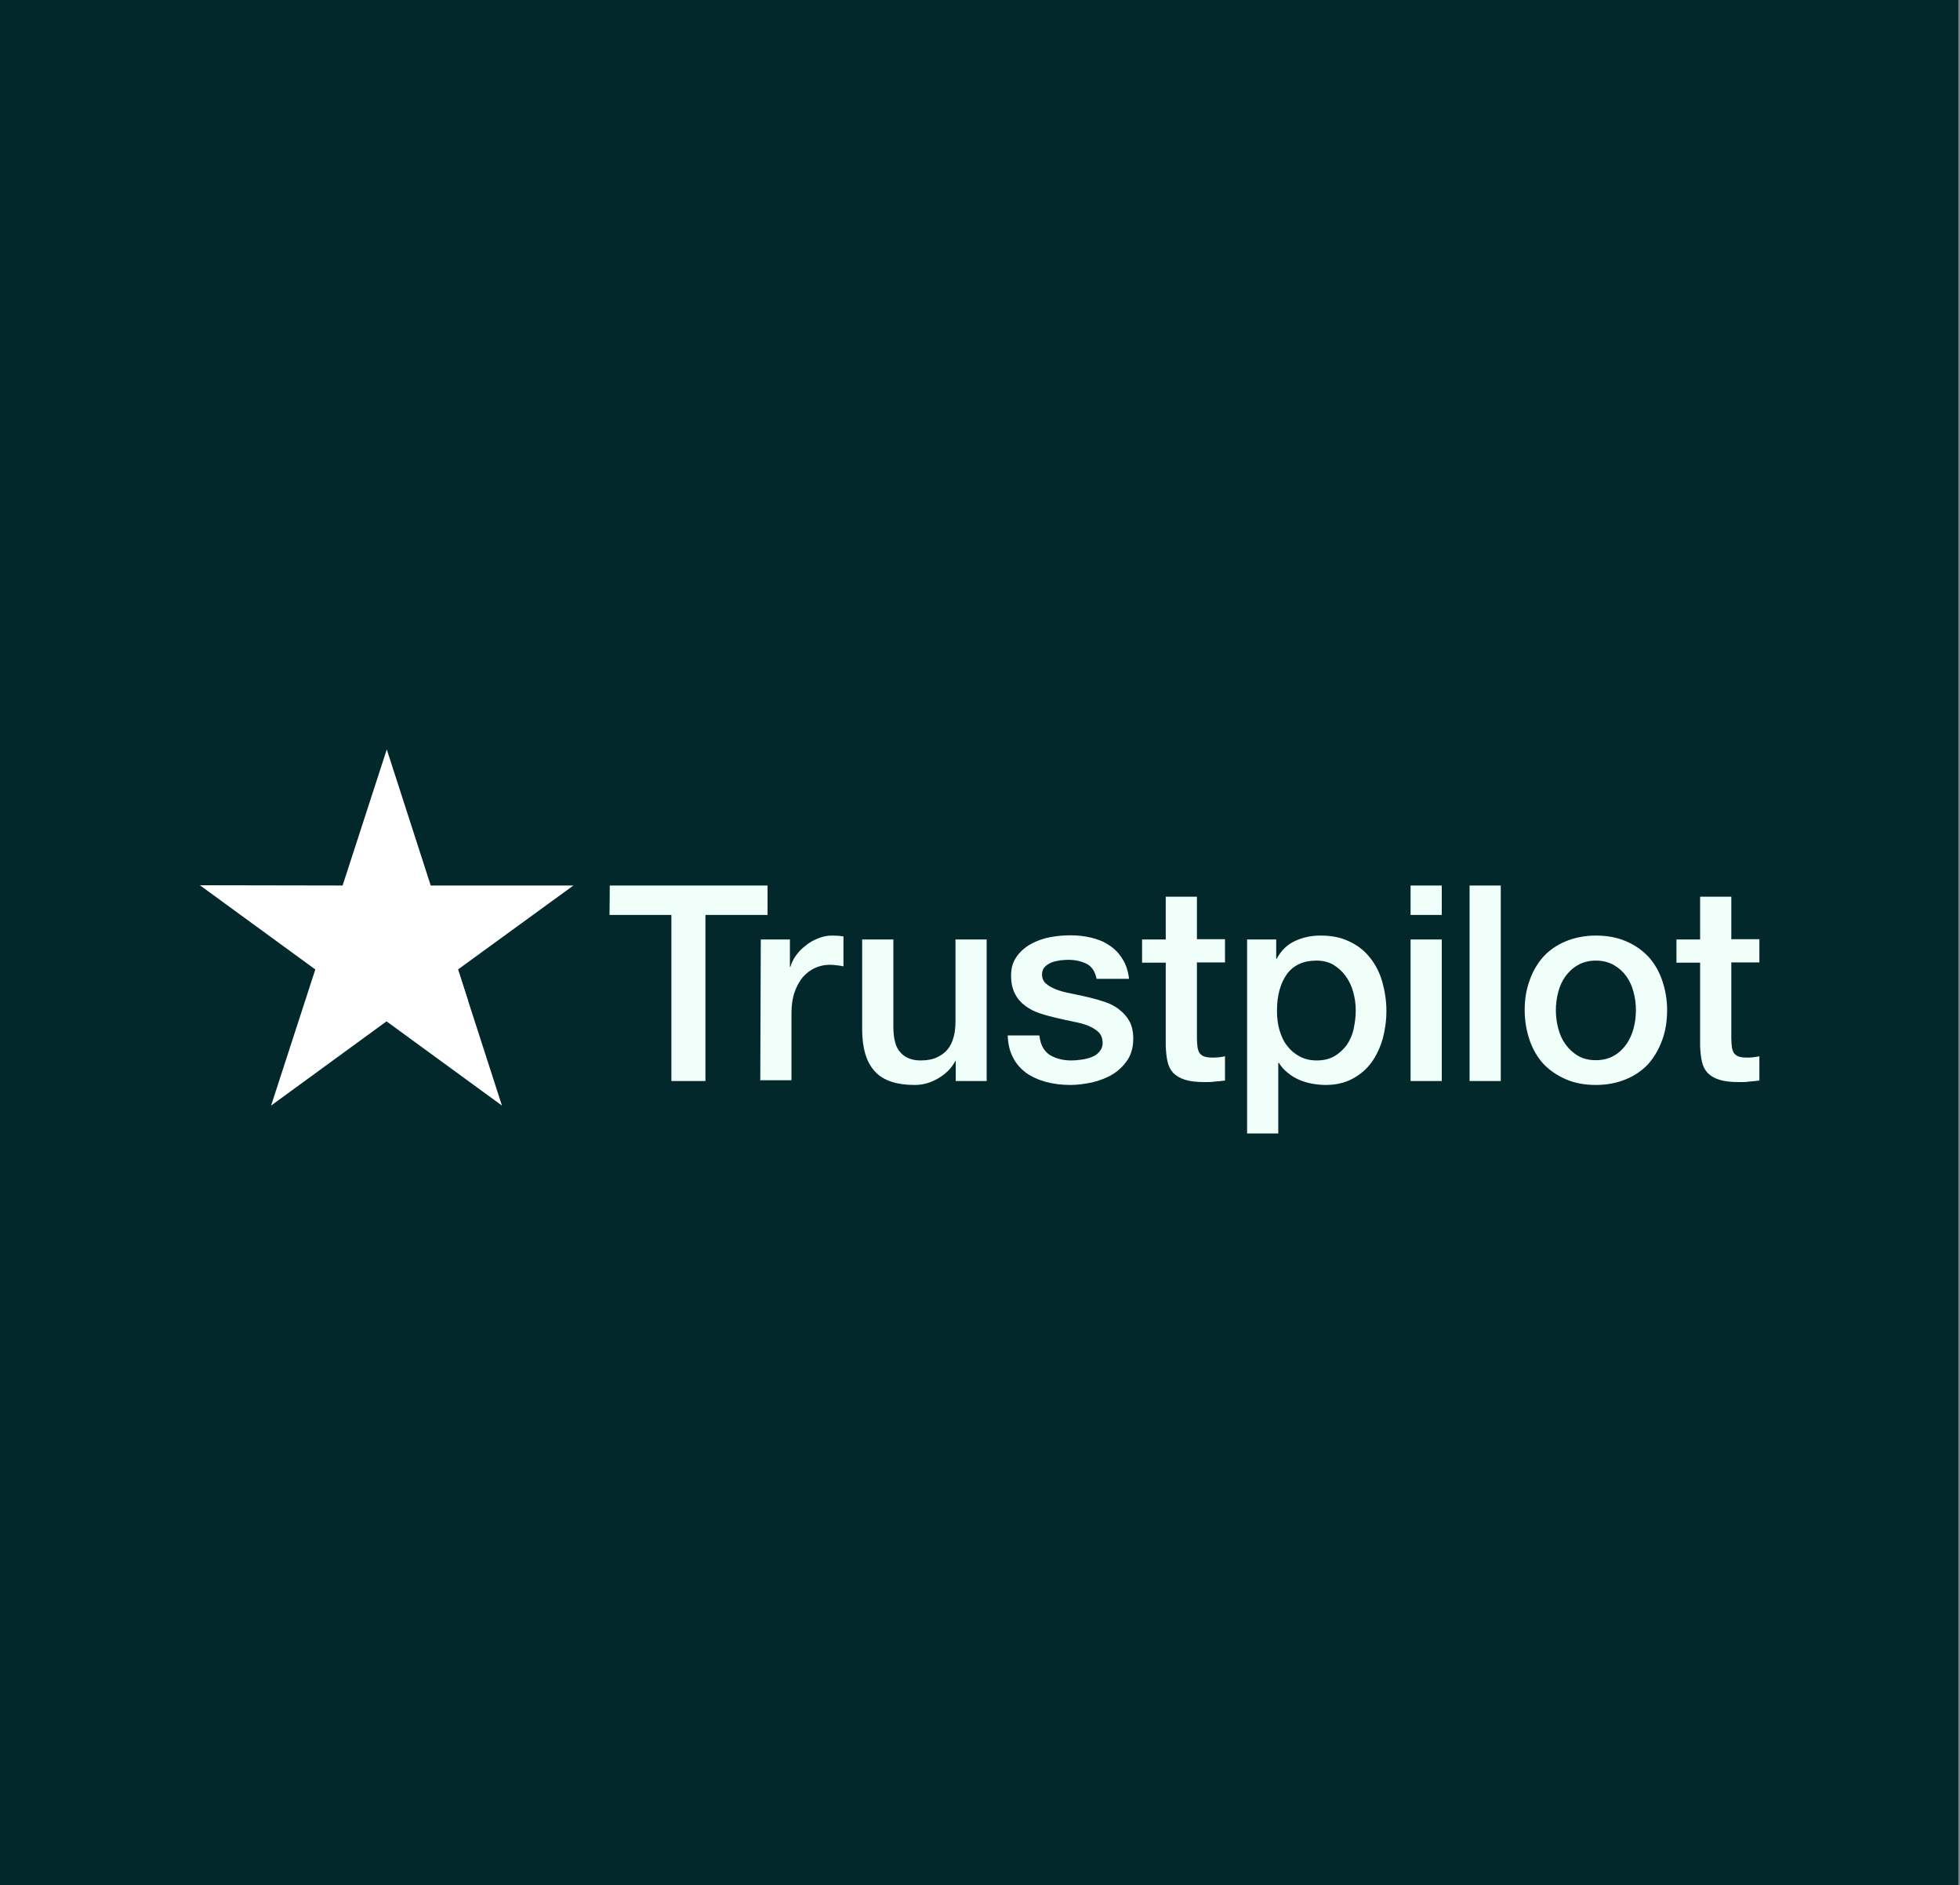 <svg width="547" height="526" viewBox="0 0 547 526" fill="none" xmlns="http://www.w3.org/2000/svg">
<rect x="0" y="0" width="547" height="526" fill="#808080" stroke="none"/>
<rect width="546.527" height="526" fill="#03282C"/>
<path d="M170.181 247.095H214.21V255.316H196.874V301.658H187.372V255.316H170.108L170.181 247.095ZM212.324 262.155H220.449V269.793H220.594C220.884 268.702 221.392 267.684 222.117 266.665C222.842 265.647 223.713 264.701 224.801 263.901C225.816 263.028 226.977 262.373 228.283 261.864C229.516 261.354 230.821 261.063 232.127 261.063C233.143 261.063 233.868 261.136 234.231 261.136C234.593 261.209 235.028 261.282 235.391 261.282V269.648C234.811 269.502 234.158 269.43 233.505 269.357C232.852 269.284 232.272 269.211 231.619 269.211C230.168 269.211 228.79 269.502 227.485 270.084C226.179 270.666 225.091 271.539 224.075 272.631C223.132 273.795 222.335 275.177 221.754 276.85C221.174 278.523 220.884 280.487 220.884 282.67V301.439H212.179L212.324 262.155ZM275.286 301.658H266.727V296.129H266.582C265.494 298.166 263.898 299.693 261.794 300.93C259.691 302.167 257.515 302.749 255.339 302.749C250.189 302.749 246.417 301.512 244.096 298.893C241.774 296.347 240.614 292.418 240.614 287.253V262.155H249.318V286.38C249.318 289.872 249.971 292.346 251.349 293.728C252.655 295.183 254.541 295.91 256.935 295.91C258.748 295.91 260.271 295.619 261.504 295.037C262.737 294.455 263.753 293.728 264.478 292.782C265.276 291.836 265.784 290.672 266.147 289.363C266.509 288.053 266.654 286.598 266.654 285.071V262.155H275.359V301.658H275.286ZM290.084 288.999C290.374 291.545 291.317 293.291 292.985 294.383C294.654 295.401 296.685 295.91 299.006 295.91C299.804 295.91 300.747 295.838 301.762 295.692C302.778 295.547 303.793 295.328 304.664 294.965C305.607 294.601 306.332 294.092 306.912 293.364C307.493 292.637 307.783 291.764 307.71 290.672C307.638 289.581 307.275 288.635 306.477 287.908C305.679 287.18 304.736 286.671 303.576 286.162C302.415 285.725 301.037 285.362 299.514 285.071C297.99 284.78 296.467 284.416 294.871 284.052C293.275 283.688 291.68 283.252 290.156 282.743C288.633 282.233 287.327 281.579 286.094 280.633C284.934 279.76 283.918 278.669 283.265 277.286C282.54 275.904 282.177 274.304 282.177 272.267C282.177 270.084 282.685 268.338 283.773 266.883C284.789 265.428 286.167 264.264 287.763 263.391C289.358 262.518 291.172 261.864 293.13 261.5C295.089 261.136 296.975 260.991 298.716 260.991C300.747 260.991 302.705 261.209 304.519 261.645C306.332 262.082 308.073 262.737 309.524 263.755C311.047 264.701 312.28 266.01 313.223 267.538C314.238 269.066 314.819 270.957 315.109 273.14H306.042C305.607 271.03 304.664 269.648 303.213 268.92C301.69 268.193 300.021 267.829 298.063 267.829C297.483 267.829 296.685 267.902 295.887 267.975C295.016 268.12 294.291 268.266 293.493 268.557C292.768 268.848 292.115 269.284 291.607 269.793C291.099 270.303 290.809 271.03 290.809 271.903C290.809 272.994 291.172 273.795 291.897 274.449C292.623 275.104 293.566 275.613 294.799 276.123C295.959 276.559 297.337 276.923 298.861 277.214C300.384 277.505 301.98 277.868 303.576 278.232C305.171 278.596 306.695 279.032 308.218 279.542C309.741 280.051 311.119 280.706 312.28 281.651C313.441 282.524 314.456 283.616 315.181 284.925C315.907 286.235 316.269 287.908 316.269 289.799C316.269 292.127 315.762 294.092 314.674 295.765C313.586 297.365 312.207 298.748 310.539 299.766C308.871 300.785 306.912 301.512 304.881 302.021C302.778 302.458 300.747 302.749 298.716 302.749C296.249 302.749 293.928 302.458 291.825 301.876C289.721 301.294 287.835 300.421 286.312 299.33C284.789 298.166 283.555 296.783 282.685 295.037C281.815 293.364 281.307 291.327 281.234 288.926H290.011V288.999H290.084ZM318.736 262.155H325.337V250.224H334.041V262.082H341.875V268.557H334.041V289.654C334.041 290.6 334.114 291.327 334.186 292.055C334.259 292.709 334.476 293.291 334.694 293.728C334.984 294.164 335.419 294.528 335.927 294.746C336.507 294.965 337.233 295.11 338.248 295.11C338.828 295.11 339.481 295.11 340.062 295.037C340.642 294.965 341.295 294.892 341.875 294.746V301.512C340.932 301.658 339.989 301.73 339.046 301.803C338.103 301.949 337.233 301.949 336.217 301.949C333.896 301.949 332.082 301.73 330.704 301.294C329.326 300.857 328.238 300.203 327.44 299.402C326.642 298.529 326.134 297.511 325.844 296.274C325.554 295.037 325.409 293.51 325.337 291.909V268.629H318.736V262.009V262.155ZM347.968 262.155H356.165V267.538H356.31C357.543 265.21 359.211 263.61 361.387 262.591C363.563 261.573 365.885 261.063 368.496 261.063C371.615 261.063 374.299 261.573 376.62 262.737C378.941 263.828 380.827 265.283 382.35 267.247C383.874 269.139 385.034 271.394 385.76 273.94C386.485 276.486 386.92 279.251 386.92 282.088C386.92 284.78 386.558 287.326 385.905 289.799C385.179 292.273 384.164 294.528 382.786 296.42C381.407 298.311 379.667 299.839 377.49 301.003C375.314 302.167 372.848 302.749 369.947 302.749C368.713 302.749 367.408 302.603 366.175 302.385C364.942 302.167 363.708 301.803 362.548 301.294C361.387 300.785 360.299 300.13 359.356 299.33C358.341 298.529 357.543 297.584 356.89 296.565H356.745V316.28H348.041V262.155H347.968ZM378.361 281.942C378.361 280.196 378.143 278.45 377.636 276.777C377.2 275.104 376.475 273.649 375.532 272.34C374.589 271.03 373.428 270.012 372.123 269.211C370.745 268.411 369.149 268.047 367.408 268.047C363.781 268.047 361.025 269.284 359.139 271.83C357.325 274.377 356.382 277.796 356.382 282.015C356.382 284.052 356.6 285.871 357.108 287.544C357.615 289.217 358.268 290.672 359.284 291.909C360.227 293.146 361.387 294.092 362.765 294.819C364.144 295.547 365.667 295.91 367.48 295.91C369.511 295.91 371.107 295.474 372.485 294.674C373.864 293.873 374.952 292.782 375.895 291.545C376.765 290.236 377.418 288.781 377.781 287.108C378.143 285.362 378.361 283.688 378.361 281.942V281.942ZM393.666 247.095H402.37V255.316H393.666V247.095ZM393.666 262.155H402.37V301.658H393.666V262.155ZM410.132 247.095H418.836V301.658H410.132V247.095ZM445.385 302.749C442.266 302.749 439.437 302.24 436.97 301.148C434.504 300.057 432.473 298.675 430.732 296.856C429.064 295.037 427.758 292.782 426.888 290.236C426.017 287.69 425.51 284.852 425.51 281.87C425.51 278.887 425.945 276.123 426.888 273.576C427.758 271.03 429.064 268.848 430.732 266.956C432.401 265.137 434.504 263.682 436.97 262.664C439.437 261.645 442.266 261.063 445.385 261.063C448.504 261.063 451.333 261.573 453.799 262.664C456.265 263.682 458.296 265.137 460.037 266.956C461.705 268.775 463.011 271.03 463.882 273.576C464.752 276.123 465.26 278.887 465.26 281.87C465.26 284.925 464.825 287.69 463.882 290.236C462.939 292.782 461.705 294.965 460.037 296.856C458.369 298.675 456.265 300.13 453.799 301.148C451.333 302.167 448.576 302.749 445.385 302.749ZM445.385 295.838C447.271 295.838 449.012 295.401 450.39 294.601C451.84 293.801 452.929 292.709 453.872 291.4C454.814 290.09 455.467 288.563 455.903 286.962C456.338 285.289 456.555 283.616 456.555 281.87C456.555 280.196 456.338 278.523 455.903 276.85C455.467 275.177 454.814 273.722 453.872 272.412C452.929 271.103 451.768 270.084 450.39 269.284C448.939 268.484 447.271 268.047 445.385 268.047C443.499 268.047 441.758 268.484 440.38 269.284C438.929 270.084 437.841 271.176 436.898 272.412C435.955 273.722 435.302 275.177 434.867 276.85C434.432 278.523 434.214 280.196 434.214 281.87C434.214 283.616 434.432 285.289 434.867 286.962C435.302 288.635 435.955 290.09 436.898 291.4C437.841 292.709 439.002 293.801 440.38 294.601C441.83 295.474 443.499 295.838 445.385 295.838ZM467.871 262.155H474.472V250.224H483.176V262.082H491.01V268.557H483.176V289.654C483.176 290.6 483.249 291.327 483.321 292.055C483.394 292.709 483.612 293.291 483.829 293.728C484.119 294.164 484.555 294.528 485.062 294.746C485.643 294.965 486.368 295.11 487.383 295.11C487.964 295.11 488.617 295.11 489.197 295.037C489.777 294.965 490.43 294.892 491.01 294.746V301.512C490.067 301.658 489.124 301.73 488.181 301.803C487.238 301.949 486.368 301.949 485.352 301.949C483.031 301.949 481.218 301.73 479.84 301.294C478.461 300.857 477.373 300.203 476.575 299.402C475.778 298.529 475.27 297.511 474.98 296.274C474.69 295.037 474.544 293.51 474.472 291.909V268.629H467.871V262.009V262.155Z" fill="#F0FFFA"/>
<path d="M160.025 247.095H120.203L107.944 209.12L95.613 247.095L55.79 247.023L87.996 270.521L75.665 308.496L107.871 284.998L140.078 308.496L127.819 270.521L160.025 247.095Z" fill="white"/>
<path d="M130.576 279.105L127.819 270.521L107.944 284.998L130.576 279.105Z" fill="white"/>
</svg>
